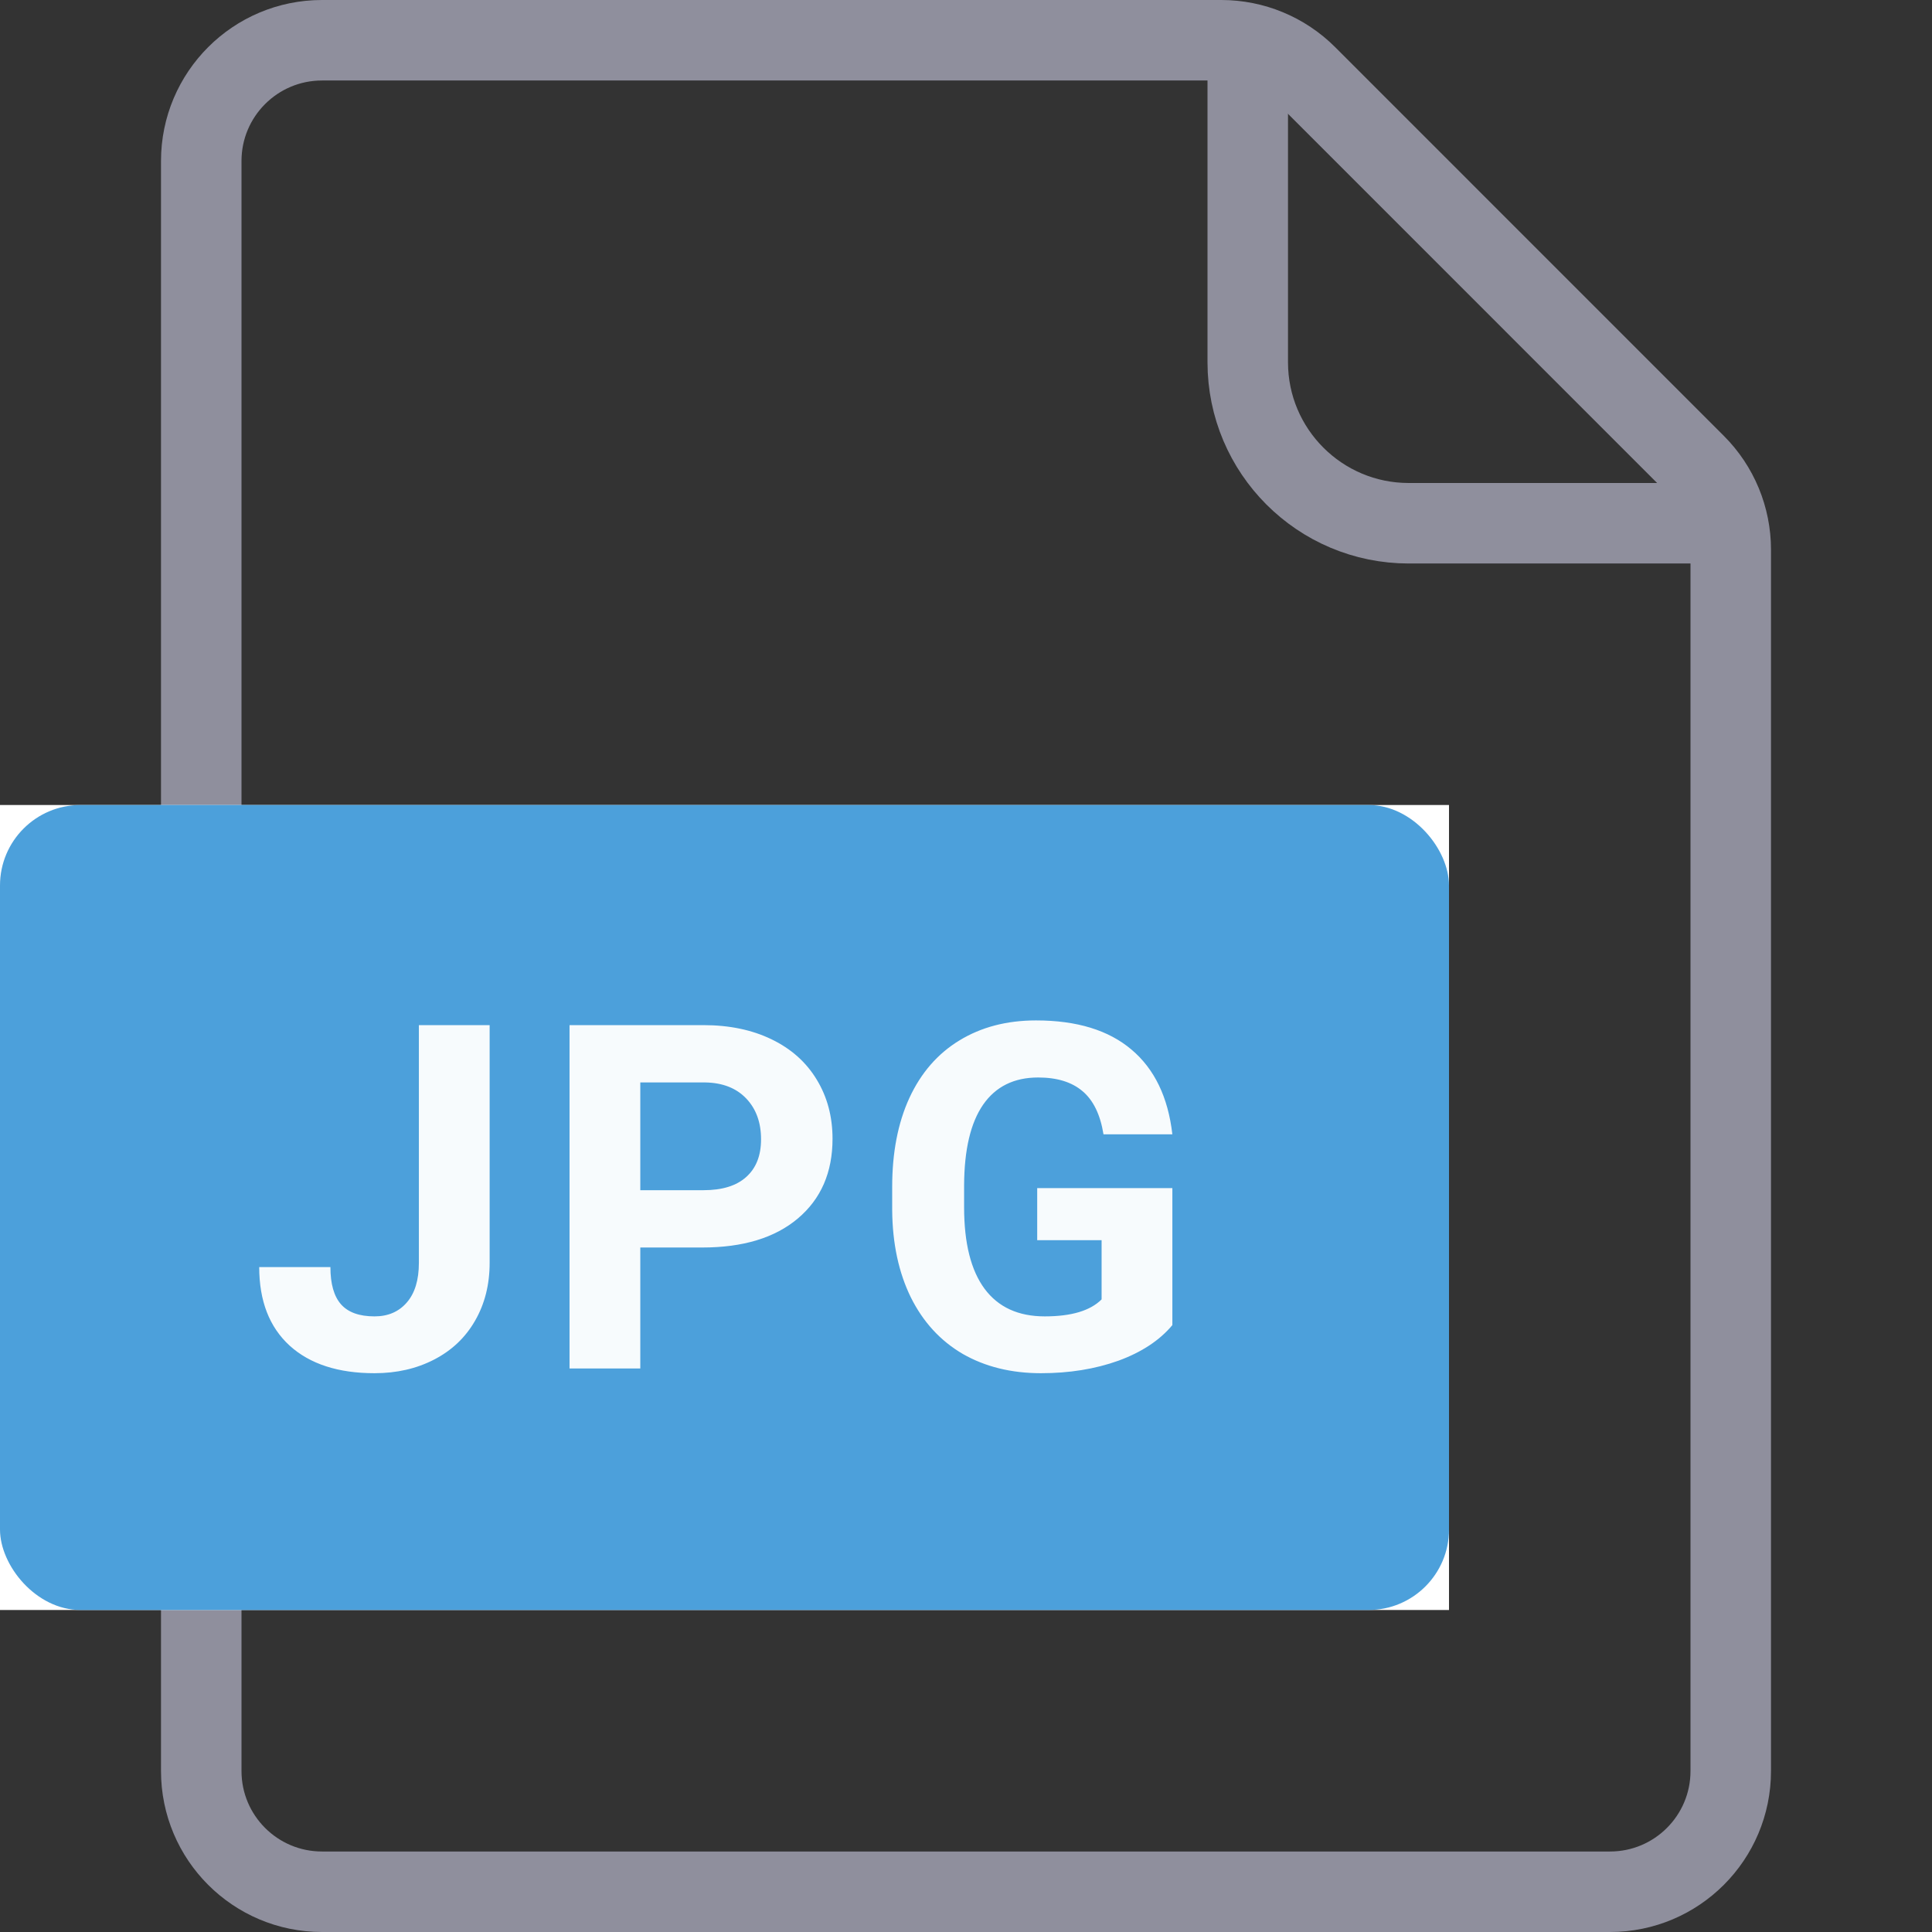 <svg width="48" height="48" viewBox="0 0 48 48" fill="none" xmlns="http://www.w3.org/2000/svg">
<rect x="0" y="0" width="48" height="48" fill="#333333" stroke="none"/>
<path d="M5 4C5 2.343 6.343 1 8 1H30.343C31.139 1 31.902 1.316 32.465 1.879L42.121 11.536C42.684 12.098 43 12.861 43 13.657V44C43 45.657 41.657 47 40 47H8C6.343 47 5 45.657 5 44V4Z" stroke="#8F8F9D" stroke-width="2"/>
<path d="M31 1V9C31 11.209 32.791 13 35 13H43" stroke="#8F8F9D" stroke-width="2"/>
<rect width="36" height="20" transform="translate(0 20)" fill="white"/>
<rect y="20" width="36" height="20" rx="2" fill="#4CA0DB"/>
<path opacity="0.95" d="M10.407 25.469H12.165V31.375C12.165 31.918 12.043 32.398 11.801 32.816C11.563 33.23 11.225 33.551 10.788 33.777C10.35 34.004 9.856 34.117 9.305 34.117C8.403 34.117 7.7 33.889 7.196 33.432C6.692 32.971 6.44 32.32 6.44 31.48H8.209C8.209 31.898 8.297 32.207 8.473 32.406C8.649 32.605 8.926 32.705 9.305 32.705C9.641 32.705 9.909 32.59 10.108 32.359C10.307 32.129 10.407 31.801 10.407 31.375V25.469ZM15.908 30.994V34H14.15V25.469H17.479C18.119 25.469 18.682 25.586 19.166 25.82C19.654 26.055 20.029 26.389 20.291 26.822C20.553 27.252 20.684 27.742 20.684 28.293C20.684 29.129 20.396 29.789 19.822 30.273C19.252 30.754 18.461 30.994 17.449 30.994H15.908ZM15.908 29.57H17.479C17.943 29.57 18.297 29.461 18.539 29.242C18.785 29.023 18.908 28.711 18.908 28.305C18.908 27.887 18.785 27.549 18.539 27.291C18.293 27.033 17.953 26.9 17.52 26.893H15.908V29.57ZM29.127 32.922C28.81 33.301 28.363 33.596 27.785 33.807C27.207 34.014 26.566 34.117 25.863 34.117C25.125 34.117 24.476 33.957 23.918 33.637C23.363 33.312 22.933 32.844 22.628 32.23C22.328 31.617 22.173 30.896 22.166 30.068V29.488C22.166 28.637 22.308 27.9 22.593 27.279C22.882 26.654 23.296 26.178 23.835 25.85C24.378 25.518 25.013 25.352 25.74 25.352C26.752 25.352 27.543 25.594 28.113 26.078C28.683 26.559 29.021 27.26 29.127 28.182H27.416C27.337 27.693 27.164 27.336 26.894 27.109C26.628 26.883 26.261 26.77 25.793 26.77C25.195 26.77 24.74 26.994 24.427 27.443C24.115 27.893 23.957 28.561 23.953 29.447V29.992C23.953 30.887 24.123 31.562 24.462 32.02C24.802 32.477 25.3 32.705 25.957 32.705C26.617 32.705 27.087 32.565 27.369 32.283V30.812H25.769V29.518H29.127V32.922Z" fill="white"/>
</svg>
